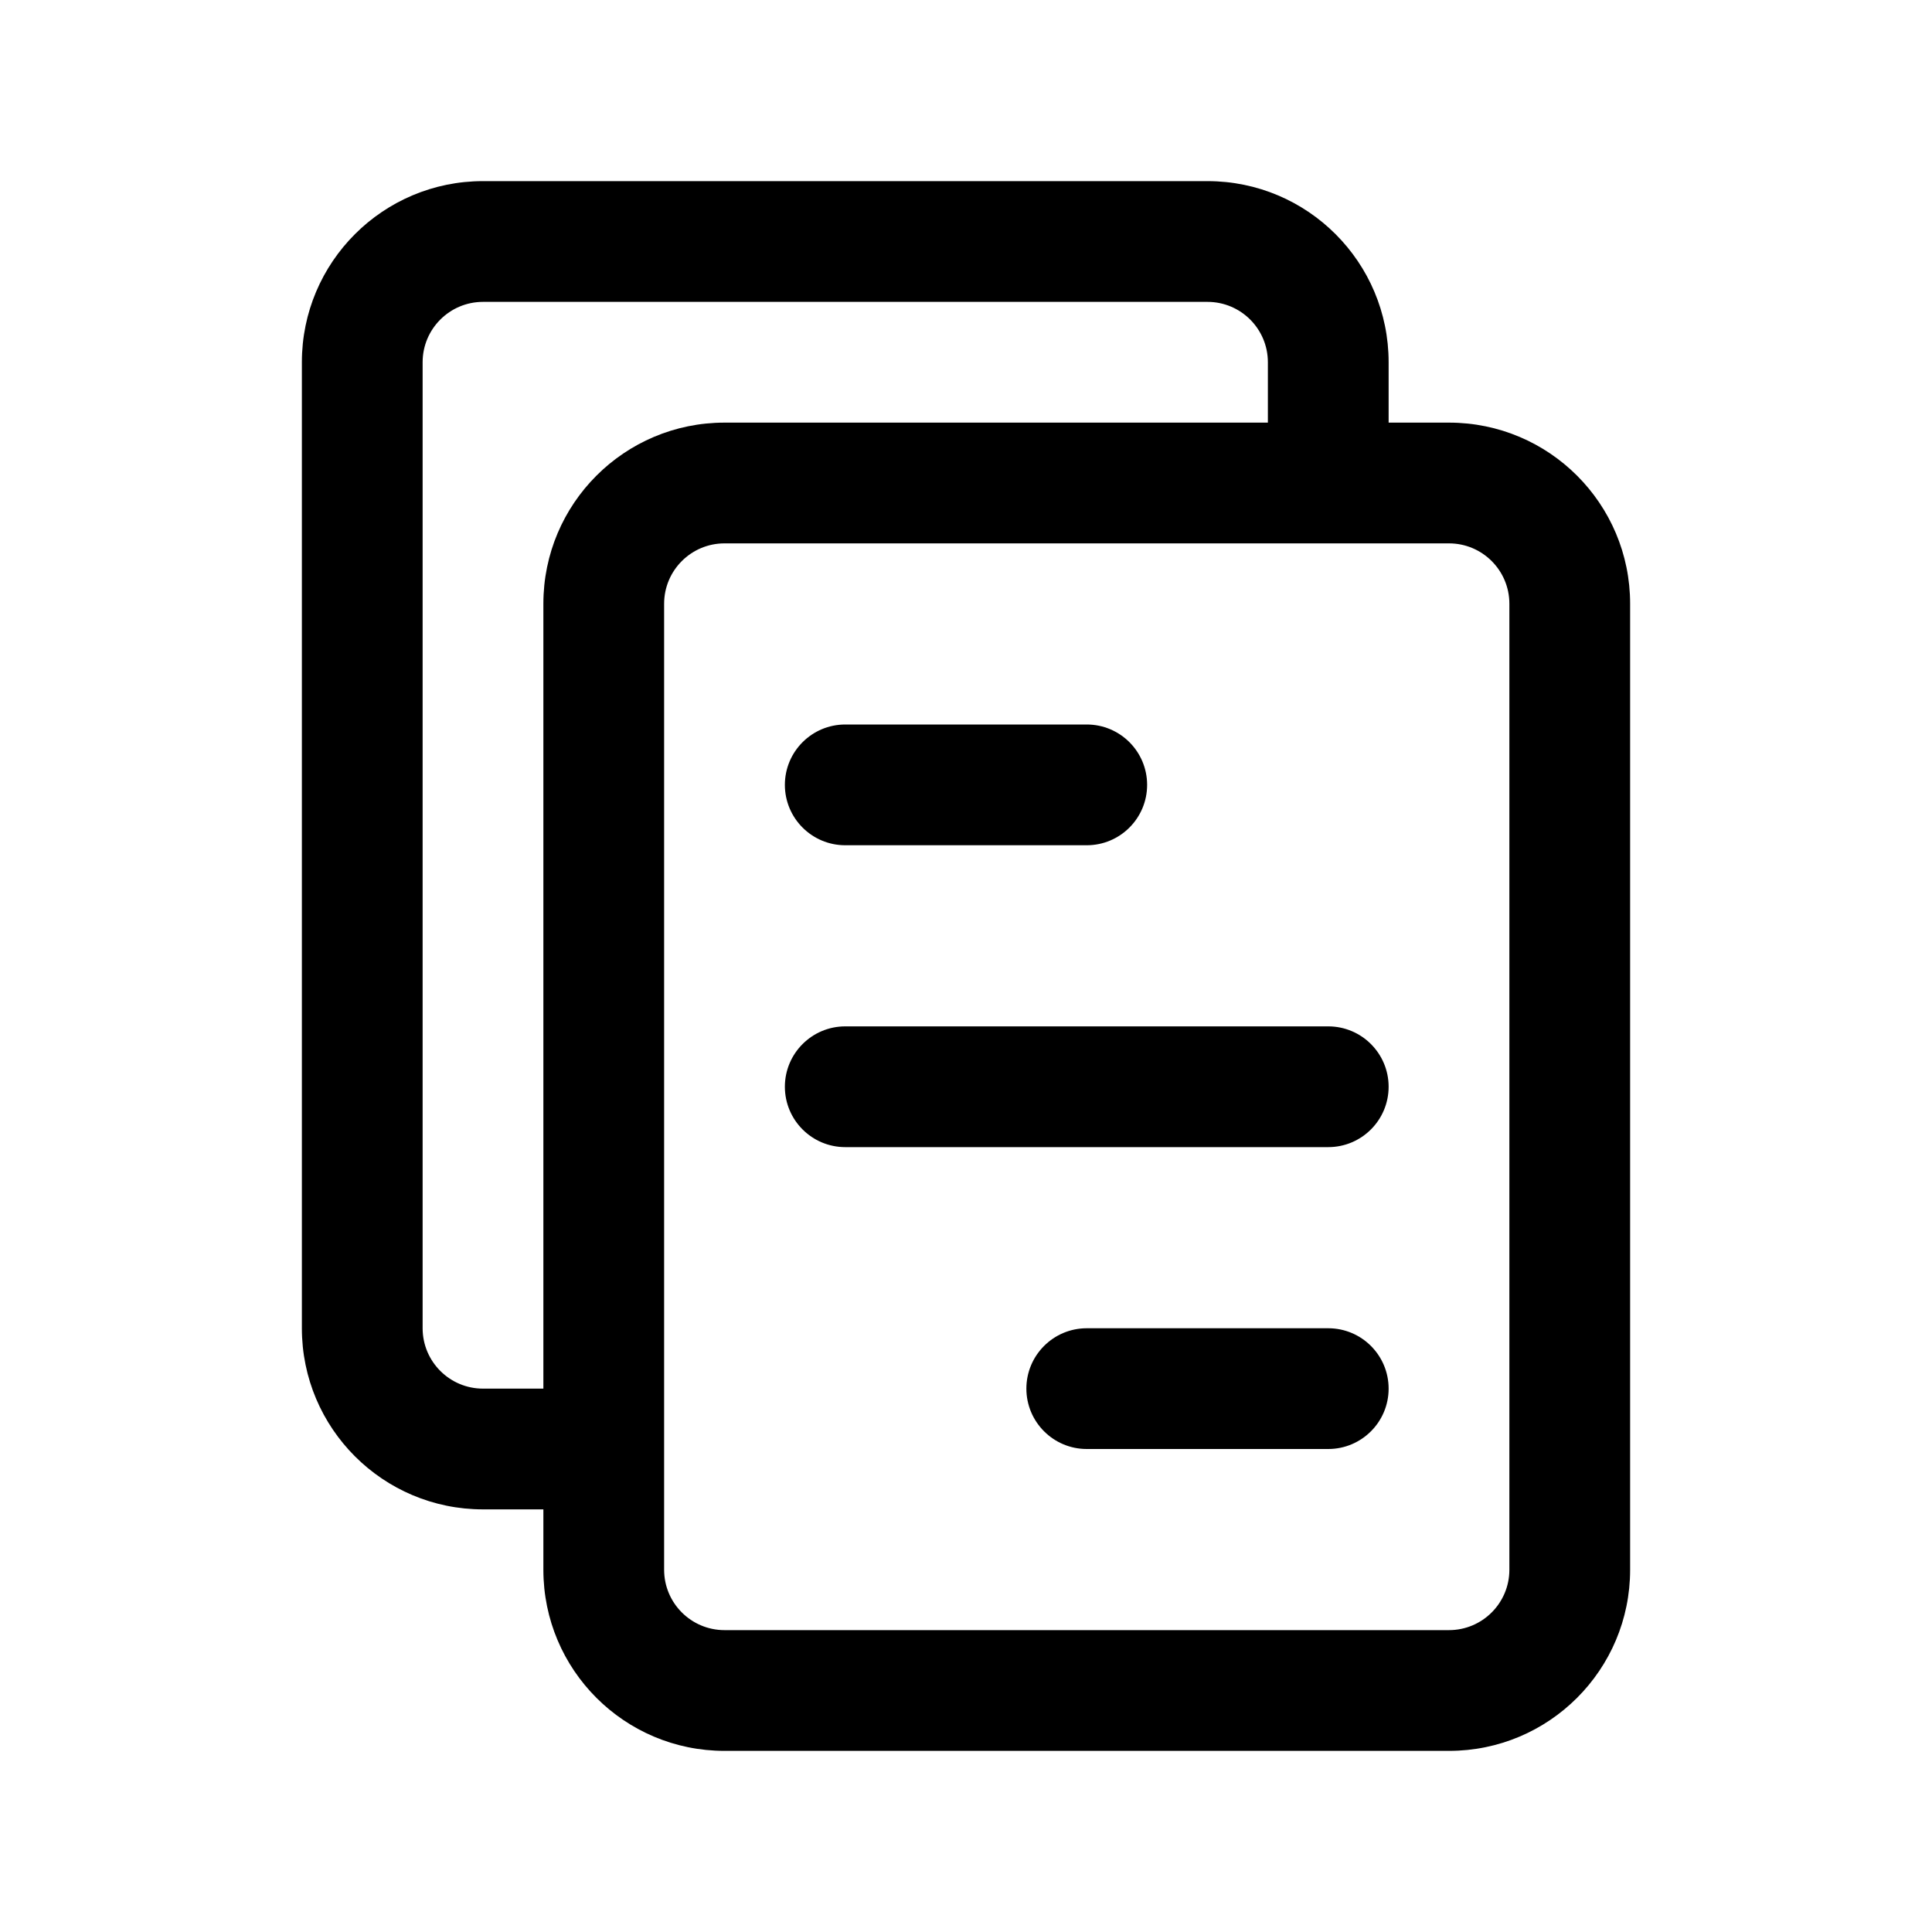 <svg width="32" height="32" viewBox="0 0 32 32" fill="none" xmlns="http://www.w3.org/2000/svg">
<path d="M14 12C13.448 12 13 12.448 13 13C13 13.552 13.448 14 14 14H18C18.552 14 19 13.552 19 13C19 12.448 18.552 12 18 12H14Z" fill="black"/>
<path d="M13 18C13 17.448 13.448 17 14 17H22C22.552 17 23 17.448 23 18C23 18.552 22.552 19 22 19H14C13.448 19 13 18.552 13 18Z" fill="black"/>
<path d="M18 22C17.448 22 17 22.448 17 23C17 23.552 17.448 24 18 24H22C22.552 24 23 23.552 23 23C23 22.448 22.552 22 22 22H18Z" fill="black"/>
<path fill-rule="evenodd" clip-rule="evenodd" d="M5 6C5 4.343 6.343 3 8 3H20C21.657 3 23 4.343 23 6V7H24C25.657 7 27 8.343 27 10V26C27 27.657 25.657 29 24 29H12C10.343 29 9 27.657 9 26V25H8C6.343 25 5 23.657 5 22V6ZM21 6V7H12C10.343 7 9 8.343 9 10V23H8C7.448 23 7 22.552 7 22V6C7 5.448 7.448 5 8 5H20C20.552 5 21 5.448 21 6ZM12 9C11.448 9 11 9.448 11 10V26C11 26.552 11.448 27 12 27H24C24.552 27 25 26.552 25 26V10C25 9.448 24.552 9 24 9H12Z" fill="black"/>
</svg>
